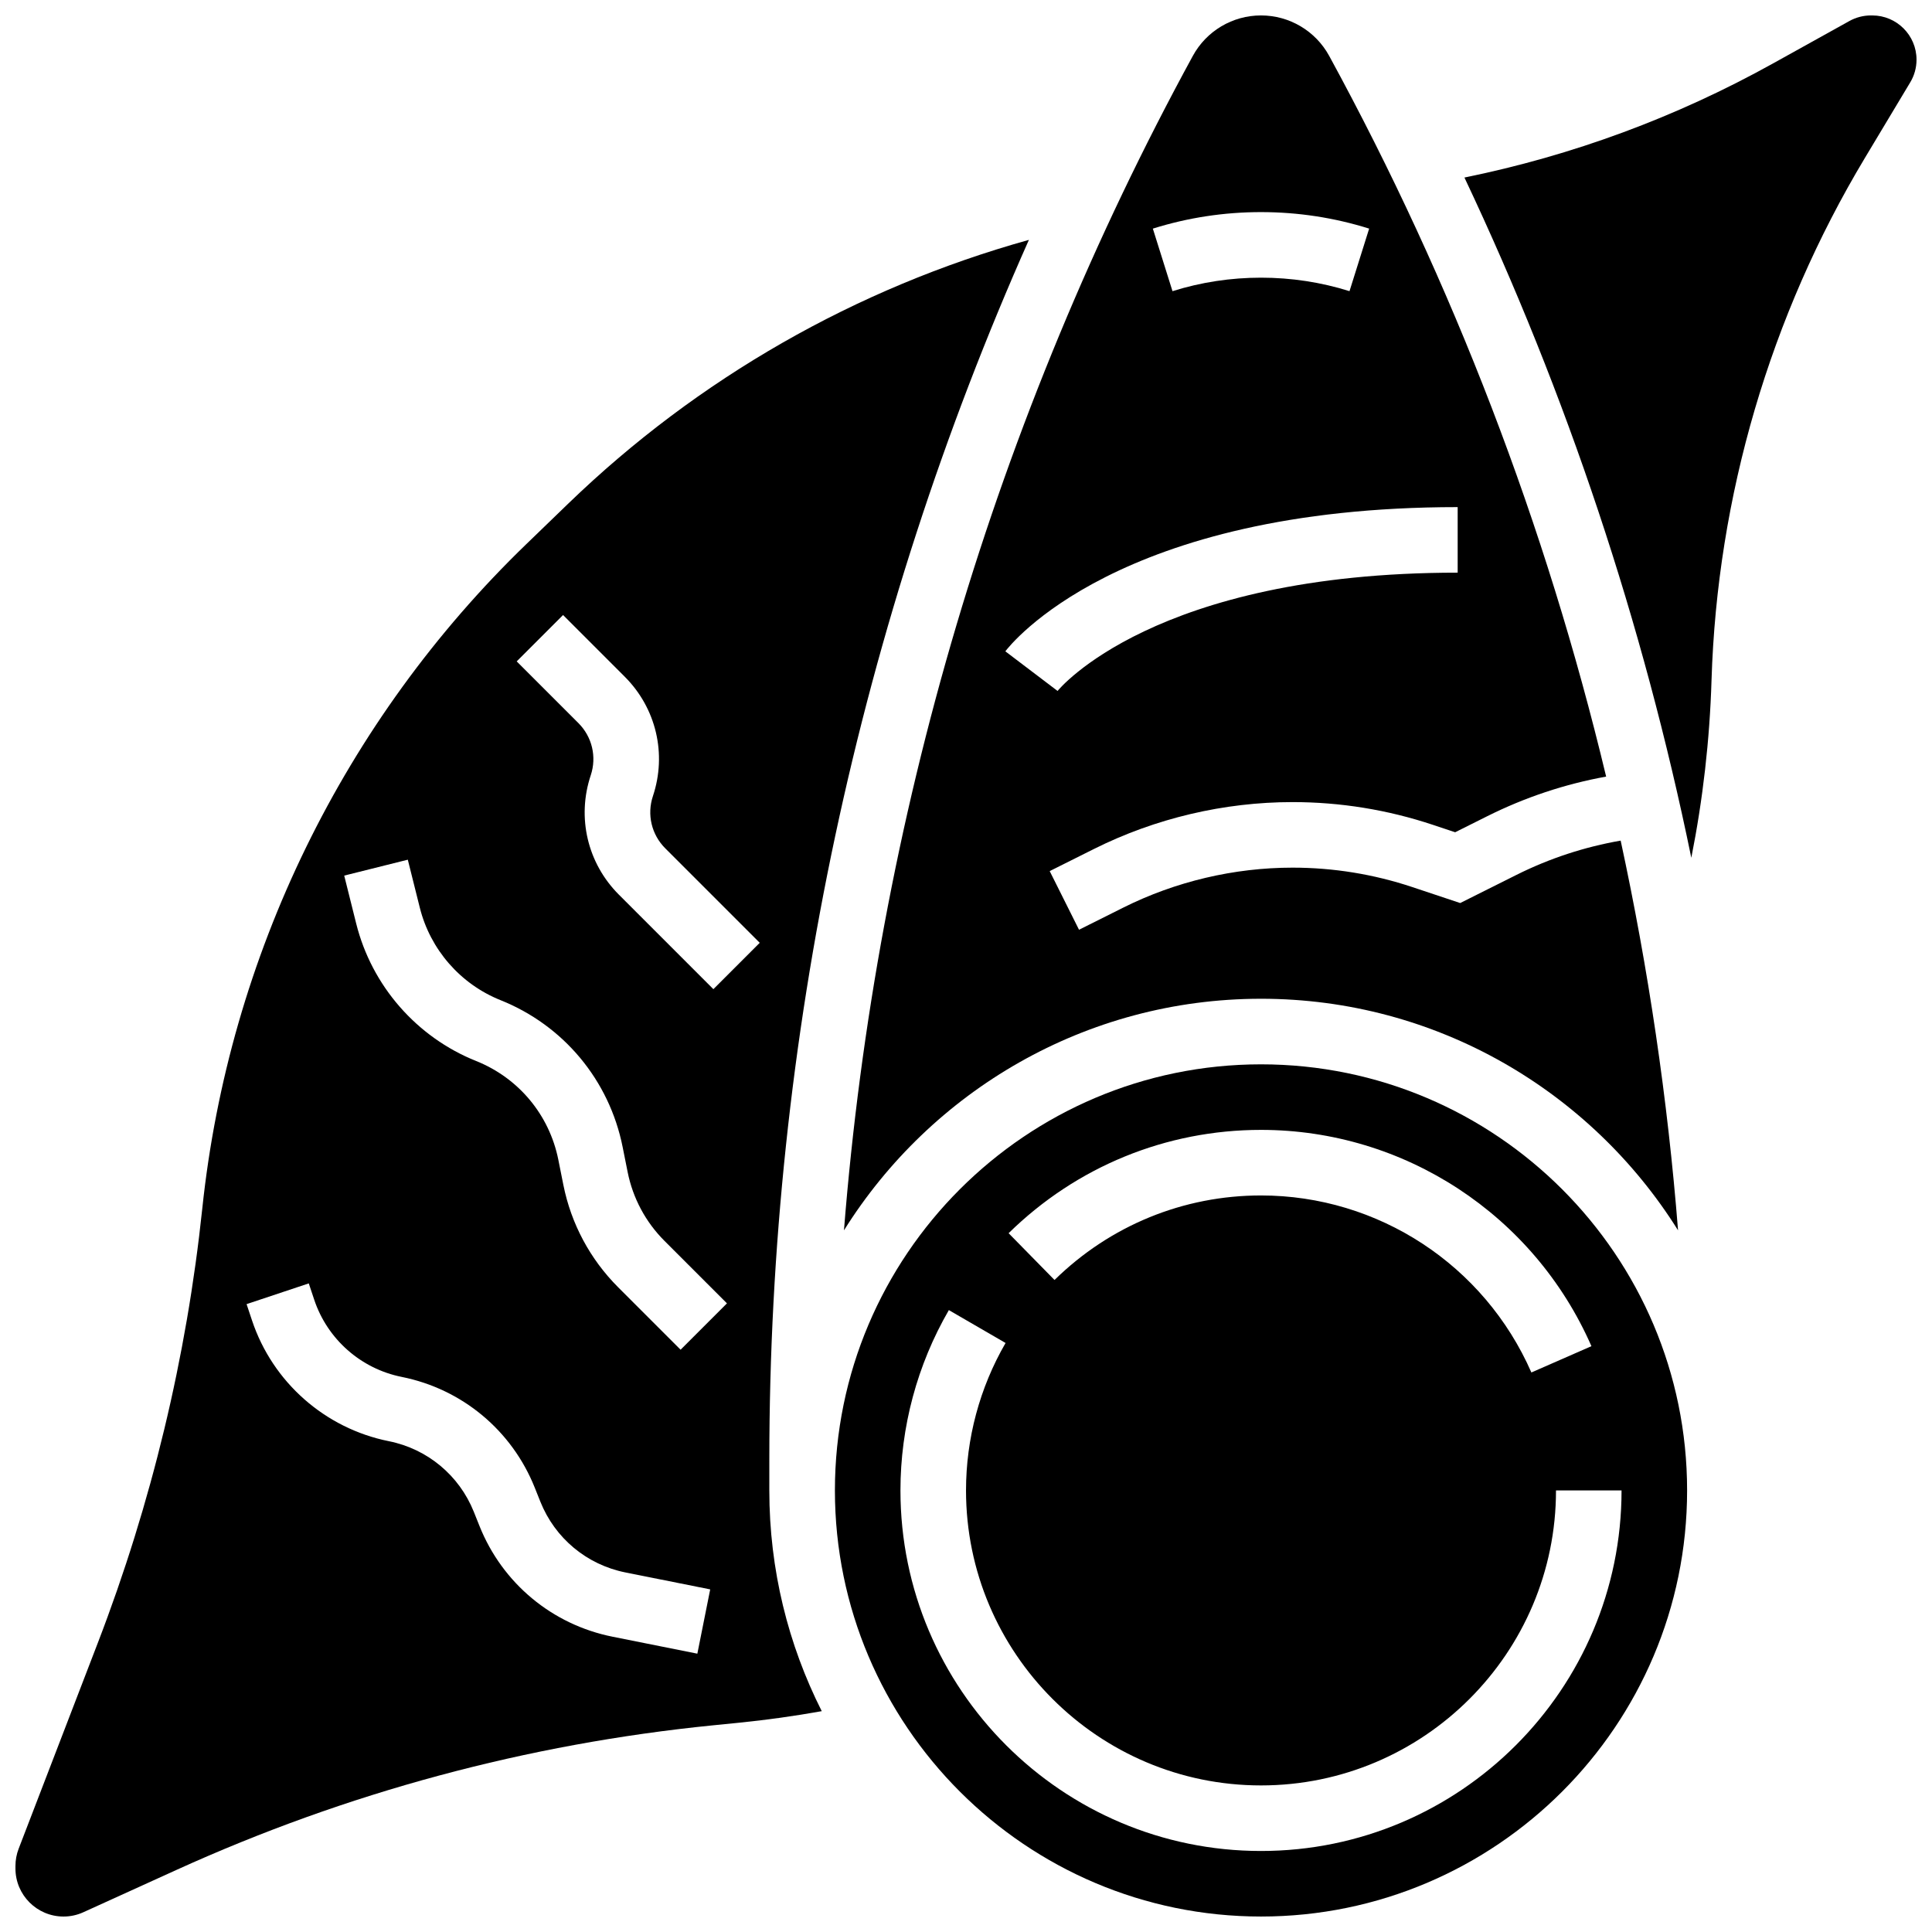 <?xml version="1.0" encoding="UTF-8"?>
<!-- Uploaded to: ICON Repo, www.iconrepo.com, Generator: ICON Repo Mixer Tools -->
<svg width="800px" height="800px" version="1.1" viewBox="144 144 512 512" xmlns="http://www.w3.org/2000/svg">
 <defs>
  <clipPath id="d">
   <path d="m367 148.09h222v322.91h-222z"/>
  </clipPath>
  <clipPath id="c">
   <path d="m532 148.09h119.9v223.91h-119.9z"/>
  </clipPath>
  <clipPath id="b">
   <path d="m148.09 207h268.91v444.9h-268.91z"/>
  </clipPath>
  <clipPath id="a">
   <path d="m365 426h227v225.9h-227z"/>
  </clipPath>
 </defs>
 <g>
  <g clip-path="url(#d)">
   <path d="m478.18 408.68c46.551 0 87.473 24.547 110.52 61.371-2.746-34.746-7.852-69.262-15.207-103.28-9.578 1.672-18.832 4.695-27.586 9.07l-14.941 7.473-12.688-4.231c-10.25-3.414-20.926-5.148-31.73-5.148-15.496 0-31.016 3.664-44.875 10.594l-11.723 5.863-7.769-15.539 11.723-5.863c16.254-8.129 34.461-12.426 52.641-12.426 12.676 0 25.199 2.031 37.227 6.039l5.859 1.953 8.508-4.254c10.008-5.004 20.57-8.512 31.504-10.5-15.93-66.449-40.566-130.8-73.395-190.99-3.613-6.613-10.535-10.723-18.07-10.723-7.535 0-14.457 4.109-18.066 10.723-52.336 95.953-83.863 202.48-92.453 311.24 23.047-36.824 63.969-61.371 110.52-61.371zm0-208.47c9.777 0 19.418 1.473 28.66 4.375l-5.207 16.574c-7.555-2.371-15.445-3.574-23.453-3.574-8.008 0-15.898 1.203-23.457 3.578l-5.207-16.574c9.246-2.906 18.891-4.379 28.664-4.379zm52.117 78.18v17.371c-80.48 0-105.79 31.031-106.03 31.348l-13.84-10.5c1.172-1.559 29.703-38.219 119.87-38.219z"/>
  </g>
  <g clip-path="url(#c)">
   <path d="m640.18 148.09h-0.367c-1.988 0-3.957 0.512-5.691 1.473l-20.281 11.266c-25.648 14.246-53.098 24.387-81.75 30.223 27.176 57.484 47.363 118.09 60.125 180.27 3.074-15.473 4.871-31.191 5.356-47.023 1.492-48.742 15.543-96.605 40.633-138.42l12.023-20.043c1.094-1.812 1.672-3.898 1.672-6.023 0-6.461-5.258-11.719-11.719-11.719z"/>
  </g>
  <g clip-path="url(#b)">
   <path d="m347.88 530.81c0-111.25 23.652-221.8 68.789-323.24-45.812 12.766-87.734 36.711-122.09 69.902l-11.125 10.75c-48.324 46.688-78.809 109.2-85.844 176.02-4.148 39.426-13.469 78.176-27.703 115.18l-20.965 54.512c-0.562 1.465-0.848 3.004-0.848 4.574v0.664c0 7.019 5.711 12.73 12.734 12.73 1.832 0 3.602-0.383 5.266-1.141l24.629-11.195c45.129-20.512 93.016-33.414 142.33-38.348l6.731-0.672c7.34-0.734 14.699-1.766 21.988-3.07-8.883-17.602-13.895-37.473-13.895-58.496zm-19.074 51.43-22.465-4.492c-16.02-3.203-29.203-14.172-35.27-29.34l-1.488-3.727c-3.879-9.695-12.309-16.707-22.547-18.754-16.906-3.383-30.793-15.641-36.246-31.996l-1.441-4.324 16.48-5.496 1.441 4.324c3.484 10.457 12.363 18.293 23.172 20.457 16.02 3.203 29.203 14.172 35.27 29.34l1.488 3.727c3.879 9.695 12.309 16.707 22.547 18.754l22.465 4.492zm-4.441-80.551-16.547-16.547c-7.438-7.441-12.461-16.824-14.523-27.137l-1.328-6.648c-2.375-11.887-10.516-21.668-21.77-26.172-15.789-6.316-27.676-19.934-31.801-36.43l-3.176-12.711 16.852-4.215 3.18 12.711c2.773 11.098 10.773 20.266 21.398 24.516 16.723 6.691 28.82 21.23 32.352 38.895l1.328 6.648c1.387 6.941 4.769 13.254 9.773 18.258l16.547 16.547zm8.688-95.551-25.035-25.035c-8.332-8.332-11.191-20.453-7.469-31.629 1.633-4.894 0.379-10.203-3.269-13.852l-16.348-16.348 12.285-12.285 16.348 16.348c8.332 8.332 11.191 20.453 7.469 31.629-1.633 4.894-0.379 10.203 3.269 13.852l25.035 25.035z"/>
  </g>
  <g clip-path="url(#a)">
   <path d="m478.18 426.06c-62.266 0-112.92 50.656-112.92 112.92s50.656 112.92 112.92 112.92 112.92-50.656 112.92-112.92-50.656-112.92-112.92-112.92zm0 208.47c-52.688 0-95.551-42.863-95.551-95.551 0-16.789 4.438-33.312 12.828-47.789l15.031 8.715c-6.859 11.832-10.484 25.344-10.484 39.074 0 43.105 35.07 78.176 78.176 78.176s78.176-35.07 78.176-78.176h17.371c0.004 52.688-42.859 95.551-95.547 95.551zm71.652-126.81c-12.484-28.5-40.613-46.914-71.652-46.914-20.566 0-40 7.957-54.719 22.402l-12.168-12.398c17.988-17.656 41.742-27.379 66.887-27.379 37.938 0 72.312 22.5 87.566 57.32z"/>
  </g>
 </g>
</svg>